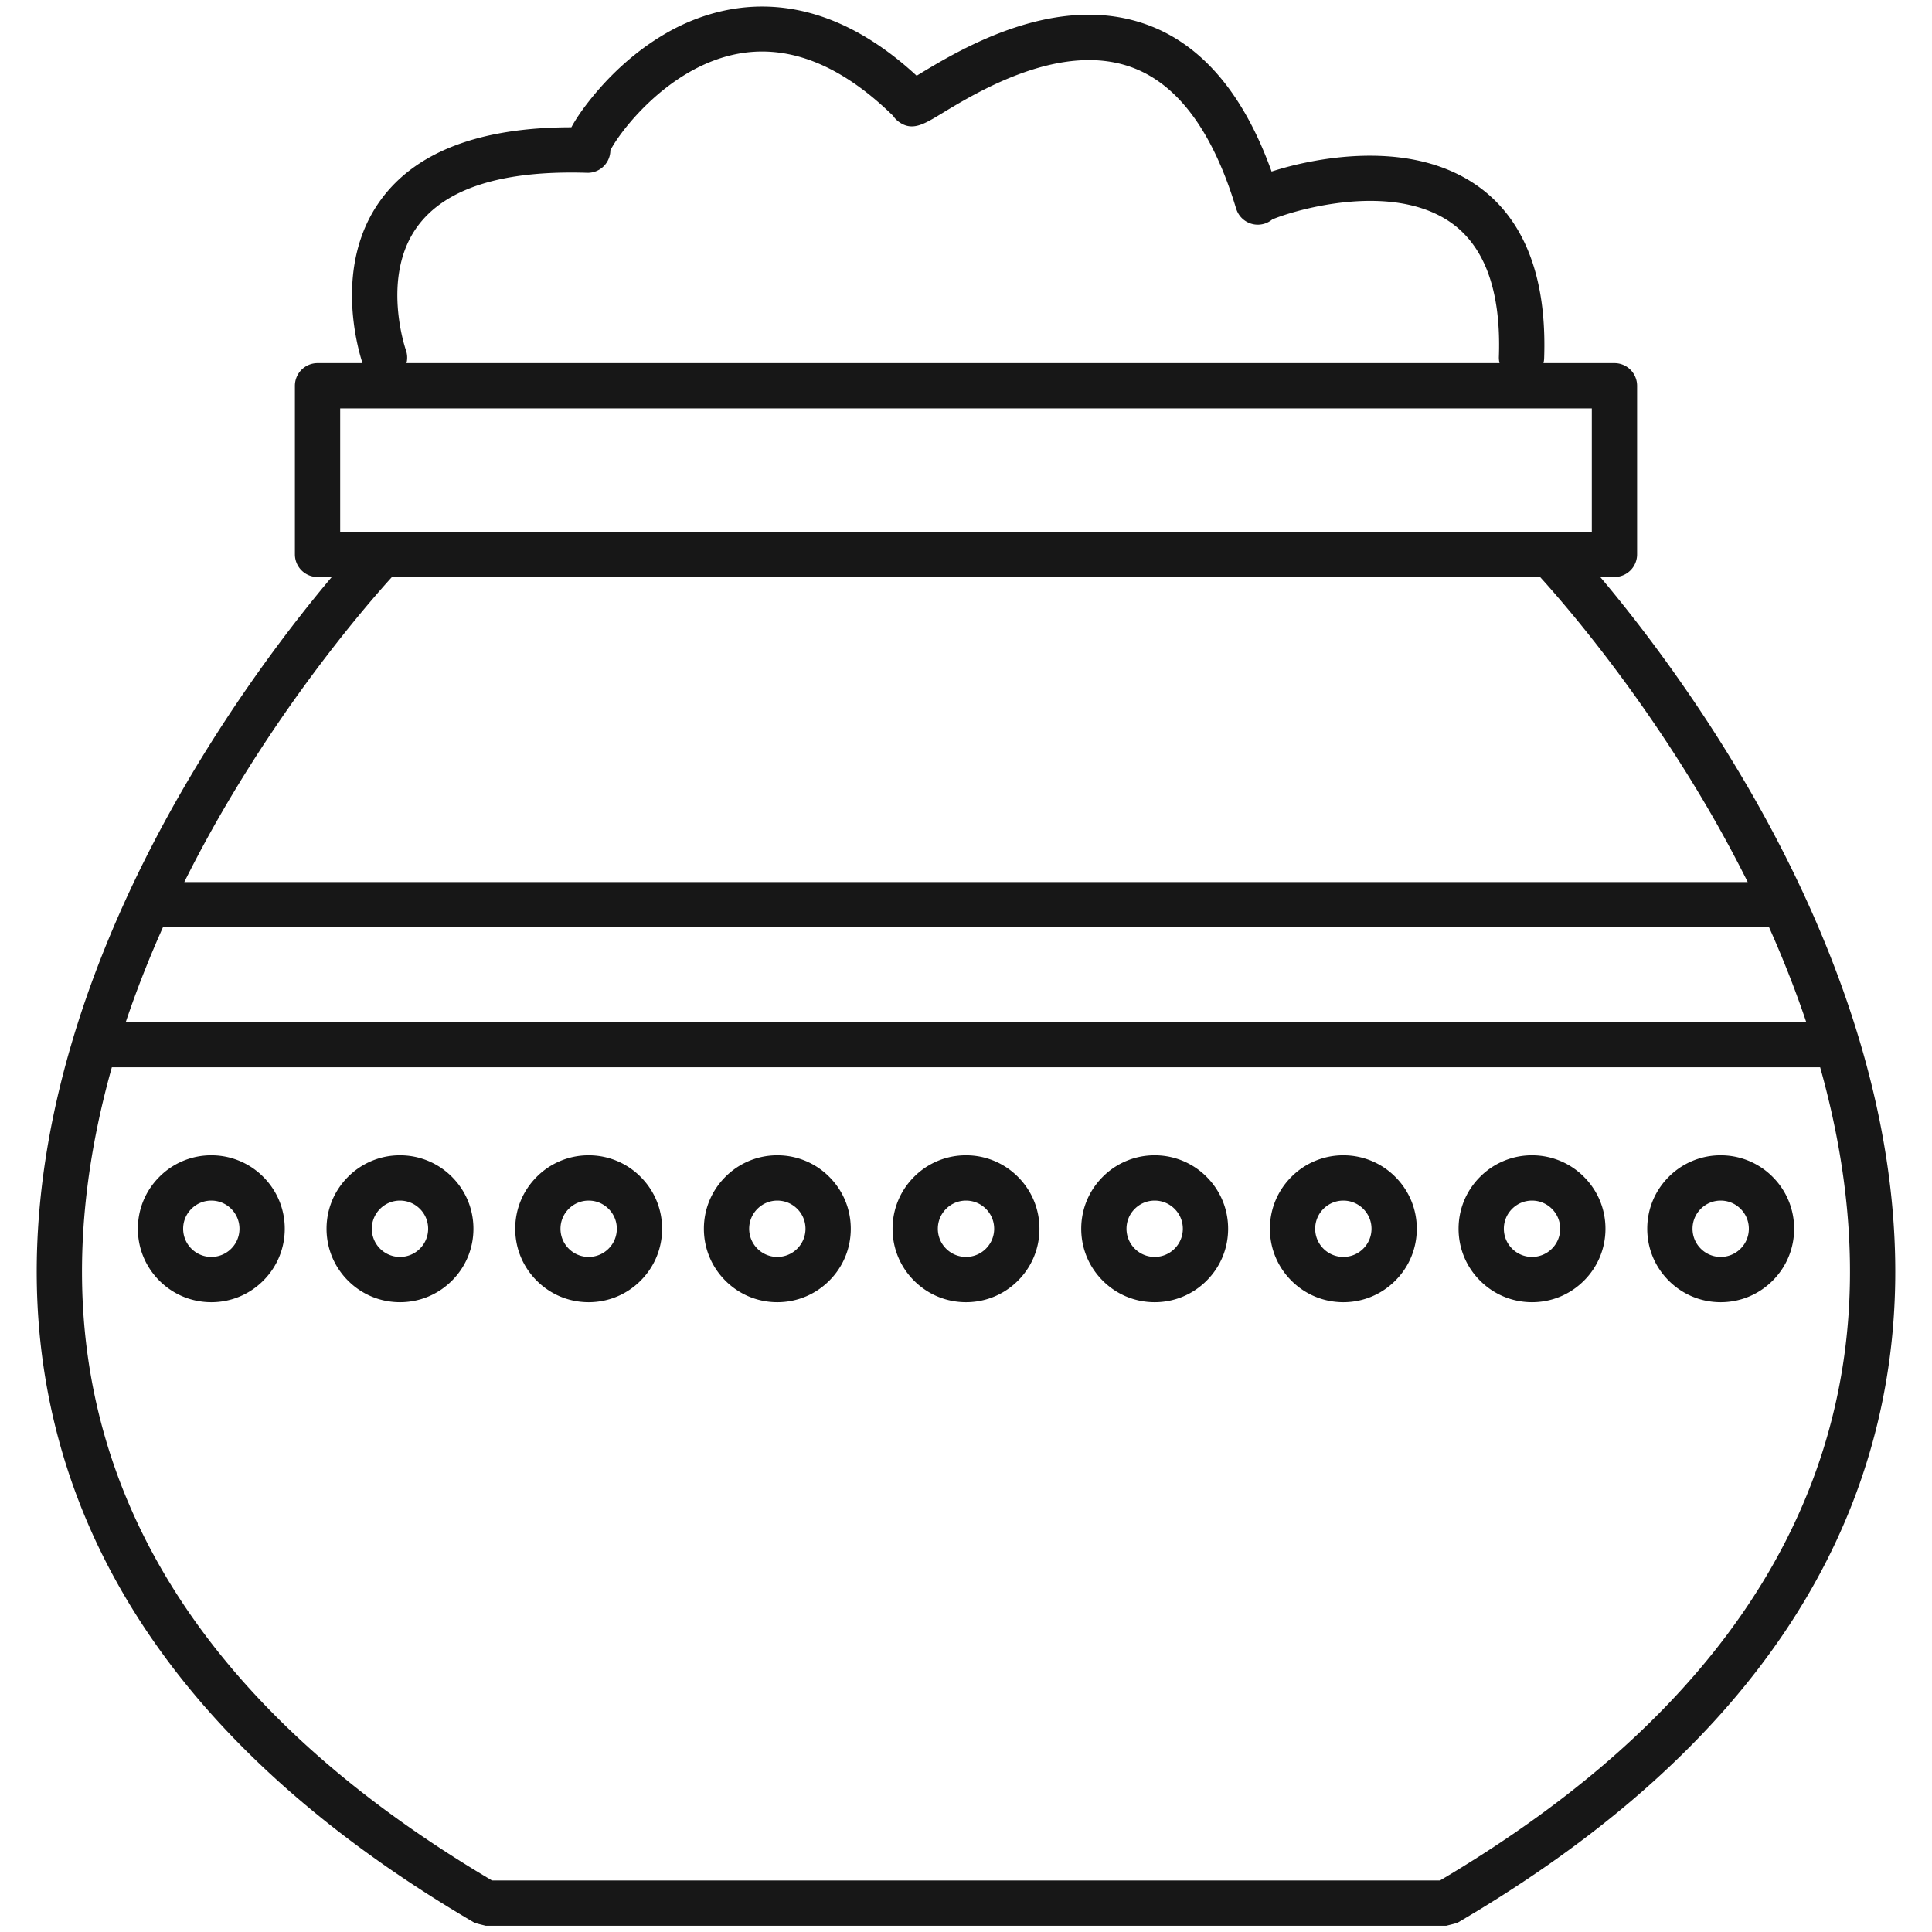 <svg xmlns="http://www.w3.org/2000/svg" version="1.1" xmlns:xlink="http://www.w3.org/1999/xlink" width="32" height="32"
	x="0" y="0" viewBox="0 0 512 512" style="fill:#171717;storke:#171717" xml:space="preserve">
	<g>
		<path
			d="M219.762 311.874A19.326 19.326 0 0 0 206 306.17a19.337 19.337 0 0 0-13.762 5.701c-3.677 3.676-5.701 8.564-5.701 13.763s2.024 10.086 5.702 13.764c3.677 3.675 8.563 5.698 13.762 5.698s10.085-2.023 13.759-5.699c3.678-3.676 5.703-8.563 5.703-13.762s-2.025-10.088-5.701-13.761zm-8.489 19.038a7.407 7.407 0 0 1-5.272 2.184 7.41 7.41 0 0 1-5.277-2.185c-1.41-1.409-2.187-3.284-2.187-5.277s.776-3.866 2.187-5.276c1.409-1.41 3.283-2.188 5.276-2.188s3.865.777 5.275 2.189a7.407 7.407 0 0 1 2.188 5.274 7.411 7.411 0 0 1-2.19 5.279zM269.762 311.874A19.326 19.326 0 0 0 256 306.17a19.337 19.337 0 0 0-13.762 5.701c-3.677 3.676-5.701 8.564-5.701 13.763s2.024 10.086 5.702 13.764c3.677 3.675 8.563 5.698 13.762 5.698s10.085-2.023 13.759-5.699c3.678-3.676 5.703-8.563 5.703-13.762s-2.025-10.088-5.701-13.761zm-8.489 19.038a7.407 7.407 0 0 1-5.272 2.184 7.41 7.41 0 0 1-5.277-2.185c-1.41-1.409-2.187-3.284-2.187-5.277s.776-3.866 2.187-5.276c1.409-1.41 3.283-2.188 5.276-2.188s3.865.777 5.275 2.189a7.407 7.407 0 0 1 2.188 5.274 7.411 7.411 0 0 1-2.19 5.279zM319.762 311.874A19.326 19.326 0 0 0 306 306.17a19.337 19.337 0 0 0-13.762 5.701c-3.677 3.676-5.701 8.564-5.701 13.763s2.024 10.086 5.702 13.764c3.677 3.675 8.563 5.698 13.762 5.698s10.085-2.023 13.759-5.699c3.678-3.676 5.703-8.563 5.703-13.762s-2.025-10.088-5.701-13.761zm-8.489 19.038a7.407 7.407 0 0 1-5.272 2.184 7.41 7.41 0 0 1-5.277-2.185c-1.41-1.409-2.187-3.284-2.187-5.277s.776-3.866 2.187-5.276c1.409-1.41 3.283-2.188 5.276-2.188s3.865.777 5.275 2.189a7.407 7.407 0 0 1 2.188 5.274 7.411 7.411 0 0 1-2.19 5.279zM69.762 311.874A19.326 19.326 0 0 0 56 306.17a19.337 19.337 0 0 0-13.762 5.701c-3.677 3.676-5.701 8.564-5.701 13.763s2.024 10.086 5.702 13.764c3.677 3.675 8.563 5.698 13.762 5.698s10.085-2.023 13.759-5.699c3.678-3.676 5.703-8.563 5.703-13.762s-2.025-10.088-5.701-13.761zm-8.489 19.038a7.407 7.407 0 0 1-5.272 2.184 7.41 7.41 0 0 1-5.277-2.185c-1.41-1.409-2.187-3.284-2.187-5.277s.776-3.866 2.187-5.276c1.409-1.41 3.283-2.188 5.276-2.188s3.865.777 5.275 2.189a7.407 7.407 0 0 1 2.188 5.274 7.411 7.411 0 0 1-2.19 5.279zM119.762 311.874A19.326 19.326 0 0 0 106 306.17a19.337 19.337 0 0 0-13.762 5.701c-3.677 3.676-5.701 8.564-5.701 13.763s2.024 10.086 5.702 13.764c3.677 3.675 8.563 5.698 13.762 5.698s10.085-2.023 13.759-5.699c3.678-3.676 5.703-8.563 5.703-13.762s-2.025-10.088-5.701-13.761zm-8.489 19.038a7.407 7.407 0 0 1-5.272 2.184 7.41 7.41 0 0 1-5.277-2.185c-1.41-1.409-2.187-3.284-2.187-5.277s.776-3.866 2.187-5.276c1.409-1.41 3.283-2.188 5.276-2.188s3.865.777 5.275 2.189a7.407 7.407 0 0 1 2.188 5.274 7.411 7.411 0 0 1-2.19 5.279zM169.762 311.874A19.326 19.326 0 0 0 156 306.17a19.337 19.337 0 0 0-13.762 5.701c-3.677 3.676-5.701 8.564-5.701 13.763s2.024 10.086 5.702 13.764c3.677 3.675 8.563 5.698 13.762 5.698s10.085-2.023 13.759-5.699c3.678-3.676 5.703-8.563 5.703-13.762s-2.025-10.088-5.701-13.761zm-8.489 19.038a7.407 7.407 0 0 1-5.272 2.184 7.41 7.41 0 0 1-5.277-2.185c-1.41-1.409-2.187-3.284-2.187-5.277s.776-3.866 2.187-5.276c1.409-1.41 3.283-2.188 5.276-2.188s3.865.777 5.275 2.189a7.407 7.407 0 0 1 2.188 5.274 7.411 7.411 0 0 1-2.19 5.279zM369.762 311.874A19.326 19.326 0 0 0 356 306.17a19.337 19.337 0 0 0-13.762 5.701c-3.677 3.676-5.701 8.564-5.701 13.763s2.024 10.086 5.702 13.764c3.677 3.675 8.563 5.698 13.762 5.698s10.085-2.023 13.759-5.699c3.678-3.676 5.703-8.563 5.703-13.762s-2.025-10.088-5.701-13.761zm-8.489 19.038a7.407 7.407 0 0 1-5.272 2.184 7.41 7.41 0 0 1-5.277-2.185c-1.41-1.409-2.187-3.284-2.187-5.277s.776-3.866 2.187-5.276c1.409-1.41 3.283-2.188 5.276-2.188s3.865.777 5.275 2.189a7.407 7.407 0 0 1 2.188 5.274 7.411 7.411 0 0 1-2.19 5.279zM419.762 311.874A19.326 19.326 0 0 0 406 306.17a19.337 19.337 0 0 0-13.762 5.701c-3.677 3.676-5.701 8.564-5.701 13.763s2.024 10.086 5.702 13.764c3.677 3.675 8.563 5.698 13.762 5.698s10.085-2.023 13.759-5.699c3.678-3.676 5.703-8.563 5.703-13.762s-2.025-10.088-5.701-13.761zm-8.489 19.038a7.407 7.407 0 0 1-5.272 2.184 7.41 7.41 0 0 1-5.277-2.185c-1.41-1.409-2.187-3.284-2.187-5.277s.776-3.866 2.187-5.276c1.409-1.41 3.283-2.188 5.276-2.188s3.865.777 5.275 2.189a7.407 7.407 0 0 1 2.188 5.274 7.411 7.411 0 0 1-2.19 5.279zM469.762 311.874A19.326 19.326 0 0 0 456 306.17a19.337 19.337 0 0 0-13.762 5.701c-3.677 3.676-5.701 8.564-5.701 13.763s2.024 10.086 5.702 13.764c3.677 3.675 8.563 5.698 13.762 5.698s10.085-2.023 13.759-5.699c3.678-3.676 5.703-8.563 5.703-13.762s-2.025-10.088-5.701-13.761zm-8.489 19.038a7.407 7.407 0 0 1-5.272 2.184 7.41 7.41 0 0 1-5.277-2.185c-1.41-1.409-2.187-3.284-2.187-5.277s.776-3.866 2.187-5.276c1.409-1.41 3.283-2.188 5.276-2.188s3.865.777 5.275 2.189a7.407 7.407 0 0 1 2.188 5.274 7.411 7.411 0 0 1-2.19 5.279z"
			opacity="1" class=""></path>
		<path
			d="M463.646 209.345c-14.77-25.533-30.164-45.278-39.568-56.433h3.769a6 6 0 0 0 6-6v-44.681a6 6 0 0 0-6-6h-18.811c.099-.396.16-.808.175-1.233 1.242-34.997-15.585-47.359-29.92-51.567-11.534-3.386-23.826-2.18-32.106-.572a88.182 88.182 0 0 0-10.2 2.599c-7.259-20.219-18.104-33.207-32.298-38.651-24.466-9.385-50.398 6.358-61.472 13.081l-.293.178C214.257-6.405 189.166 1.504 176.523 8.803c-9.051 5.226-15.624 12.072-19.543 16.895-2.693 3.313-4.441 5.942-5.562 8.03-24.26.017-41.254 6.498-50.545 19.293-12.495 17.209-6.092 39.293-4.808 43.21H84.152a6 6 0 0 0-6 6v44.681a6 6 0 0 0 6 6h3.771c-9.404 11.154-24.799 30.9-39.568 56.433-21.36 36.926-45.116 93.201-36.992 151.592 8.205 58.975 46.677 108.969 114.346 148.594.018.011.038.018.056.028.215.123 2.98.794 2.985.794h254.5c.006 0 2.768-.67 2.98-.792l.062-.03c67.669-39.625 106.141-89.619 114.346-148.594 8.124-58.391-15.632-114.666-36.992-151.592zM43.168 245.76h425.663c3.544 7.934 6.89 16.326 9.835 25.085H33.335c2.946-8.76 6.29-17.154 9.833-25.085zm64.393-152.99c-.068-.192-6.692-19.395 3.064-32.754 7.393-10.123 22.498-14.917 44.909-14.225.074.002.147.004.221.004a6 6 0 0 0 6-5.908v-.053c2.47-4.88 14.784-21.233 32.297-25.274 14.043-3.24 28.379 2.184 42.624 16.123.39.593.886 1.123 1.479 1.559 3.537 2.606 6.62.736 11.287-2.097 9.569-5.809 31.981-19.409 50.947-12.134 11.981 4.596 21.133 17.133 27.197 37.262l.006-.002c.28.93.782 1.799 1.496 2.513a6 6 0 0 0 8.072.379c4.355-1.929 29.788-10.04 46.059-.021 9.931 6.115 14.641 18.372 14 36.431a5.992 5.992 0 0 0 .177 1.659H107.724a5.98 5.98 0 0 0-.163-3.462zm-17.409 15.462h331.695v32.681H90.152zm13.716 44.681h304.266c5.919 6.511 26.252 29.813 45.125 62.441a337.006 337.006 0 0 1 9.903 18.407H48.837a337.238 337.238 0 0 1 9.75-18.139c18.881-32.707 39.342-56.17 45.281-62.709zm384.884 206.37c-7.617 54.753-43.674 101.534-107.149 139.07H130.396c-63.455-37.524-99.509-84.288-107.142-139.019-3.688-26.449-.339-52.57 6.386-76.489h452.721c6.723 23.91 10.068 50.01 6.391 76.438z"
			opacity="1" class=""></path>
	</g>
</svg>
